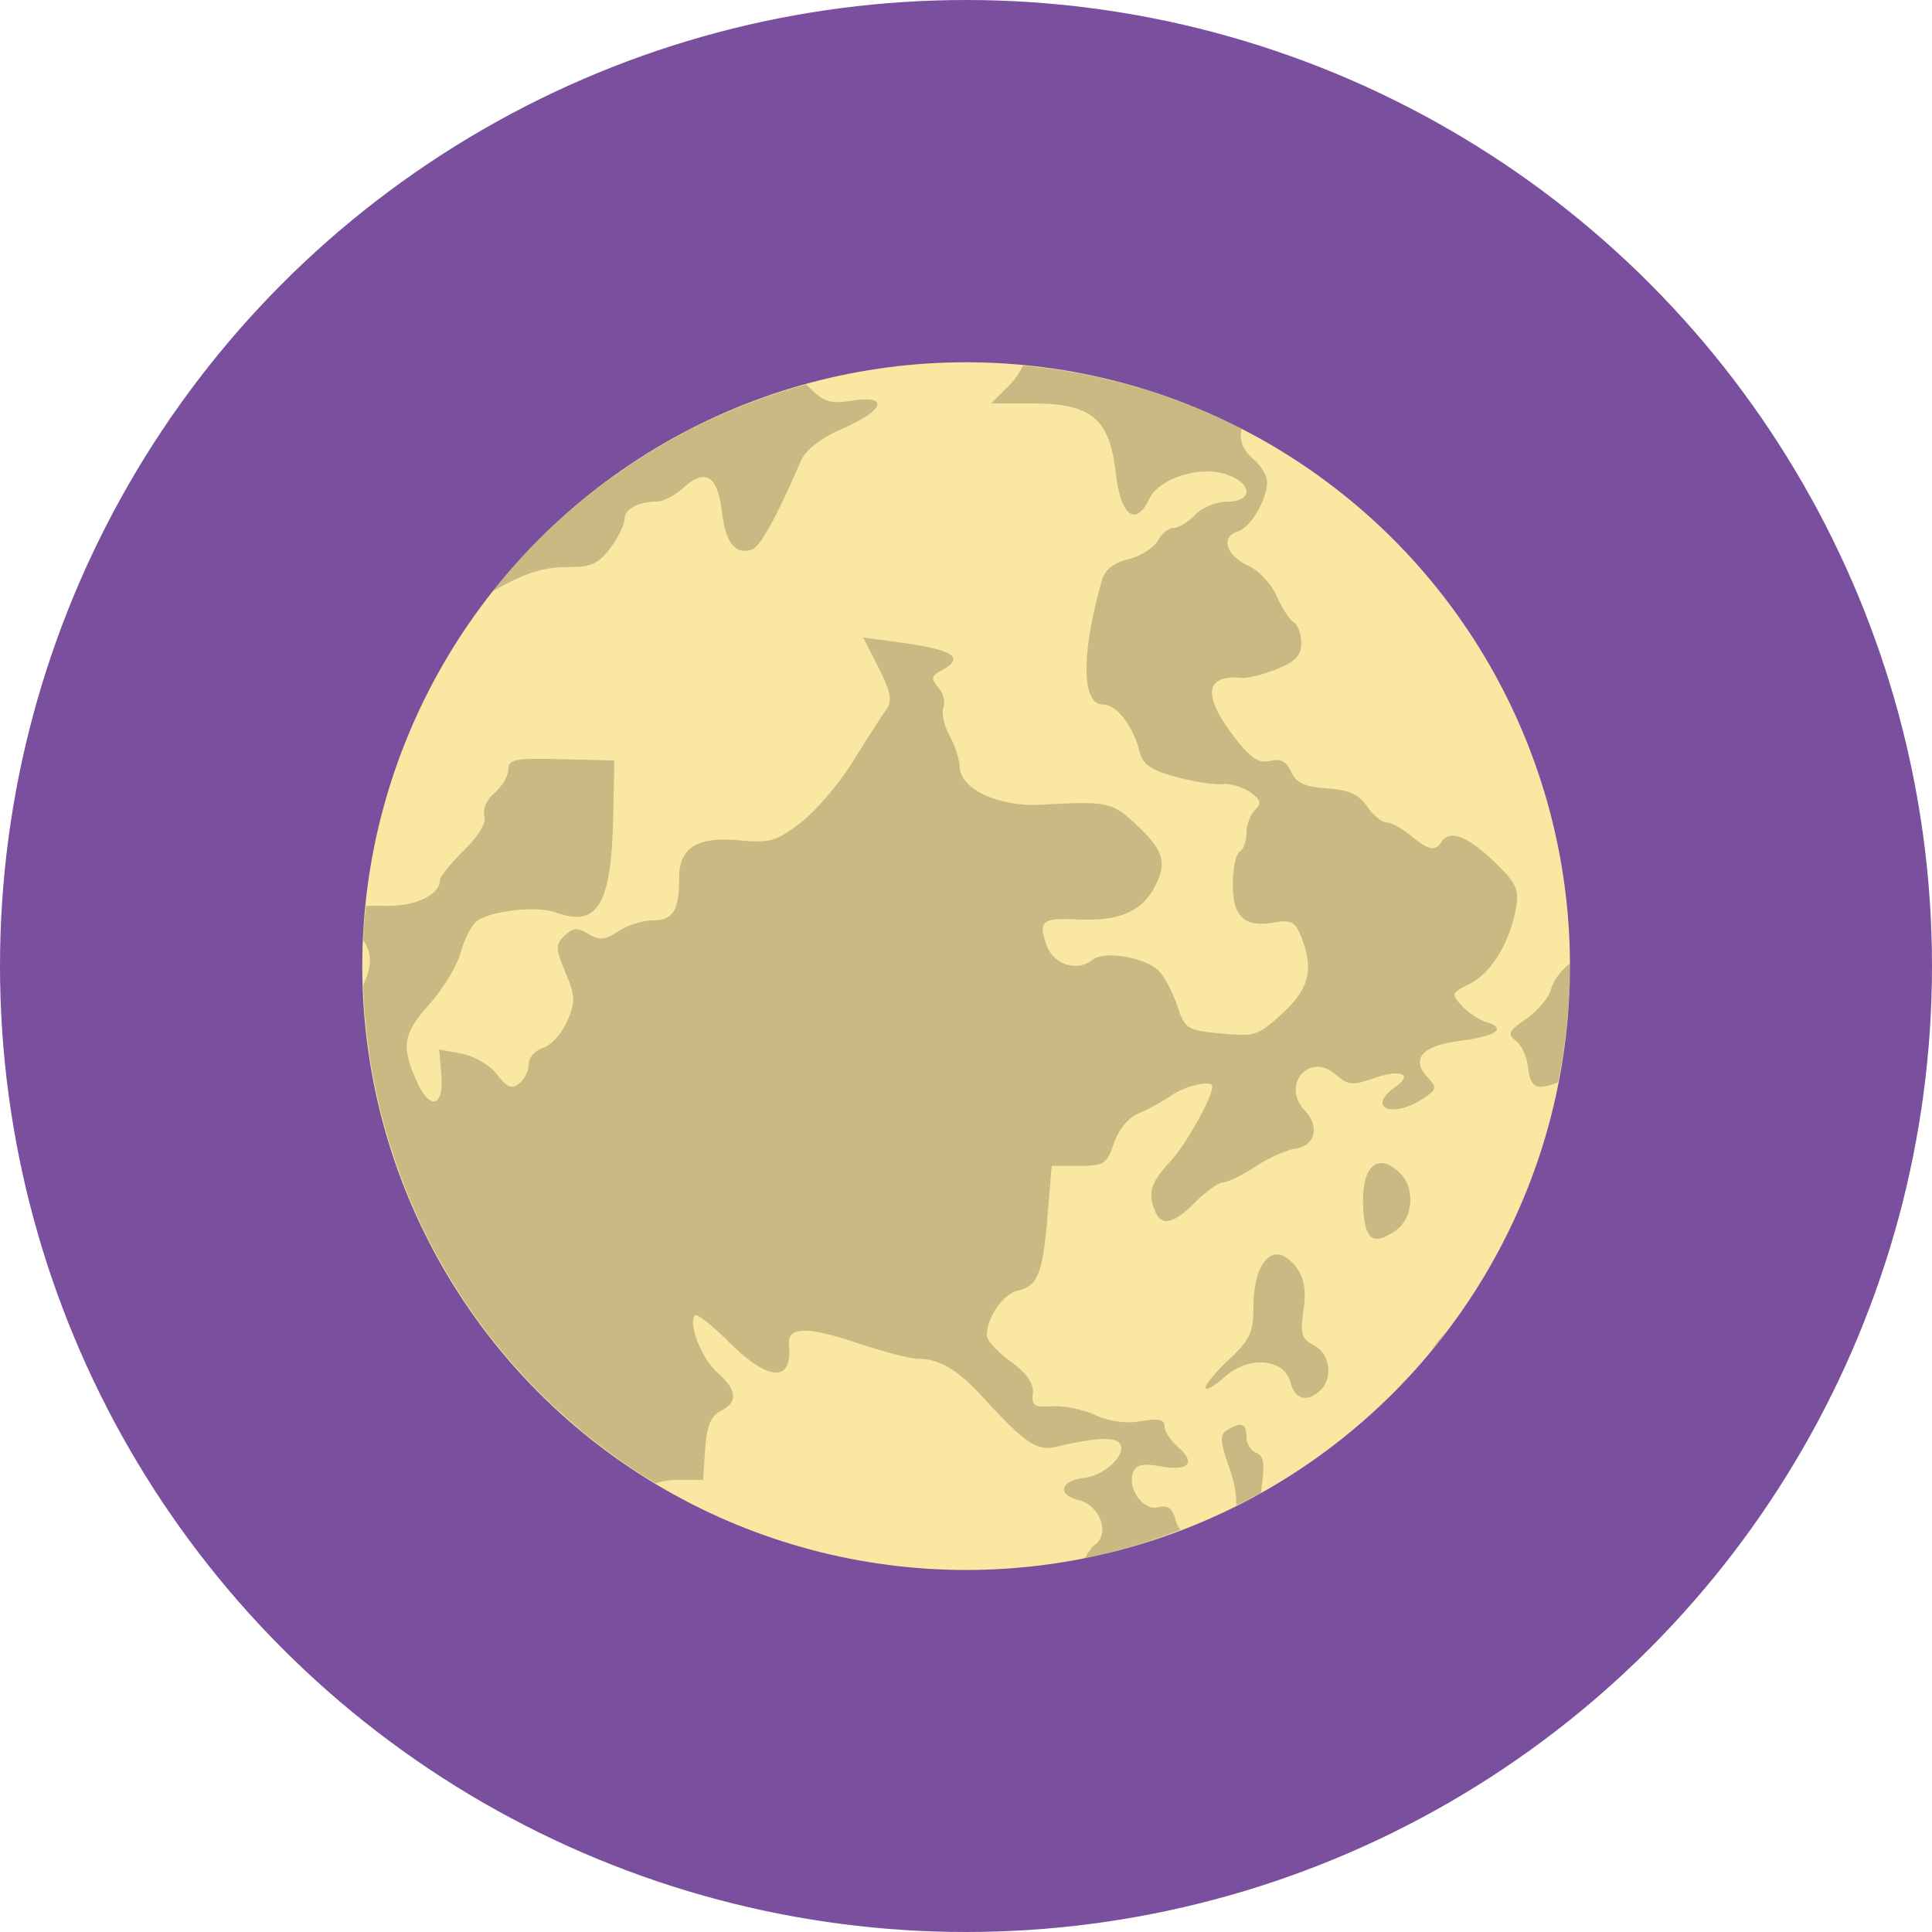 <svg xmlns="http://www.w3.org/2000/svg" width="16" height="16" version="1">
 <circle style="fill:#7a509e" cx="8" cy="8" r="8"/>
 <g transform="matrix(0.893,0,0,0.893,0.857,0.857)">
  <circle style="fill:#fae8a2" cx="-8" cy="8" r="5.6" transform="scale(-1,1)"/>
  <path style="opacity:0.2" d="m 8.529,2.43 a 5.6,5.6 0 0 1 2.027,0.588 c -0.028,0.09 0.005,0.191 0.108,0.28 0.07,0.06 0.127,0.155 0.127,0.209 0,0.168 -0.152,0.426 -0.273,0.463 -0.161,0.05 -0.107,0.222 0.1,0.317 0.096,0.044 0.214,0.171 0.262,0.281 0.048,0.111 0.12,0.22 0.158,0.243 0.038,0.023 0.07,0.109 0.07,0.193 0,0.116 -0.053,0.172 -0.228,0.242 -0.125,0.05 -0.274,0.087 -0.332,0.081 -0.333,-0.031 -0.357,0.163 -0.065,0.543 0.155,0.202 0.229,0.252 0.335,0.227 0.098,-0.024 0.152,0.004 0.197,0.102 0.047,0.103 0.124,0.138 0.332,0.153 0.204,0.014 0.295,0.056 0.372,0.167 0.056,0.081 0.137,0.148 0.179,0.148 0.043,0 0.144,0.055 0.224,0.122 0.164,0.136 0.228,0.15 0.285,0.061 0.076,-0.118 0.239,-0.058 0.483,0.175 0.215,0.206 0.241,0.261 0.209,0.44 -0.058,0.318 -0.23,0.601 -0.428,0.699 -0.172,0.086 -0.175,0.095 -0.071,0.206 0.06,0.064 0.163,0.132 0.229,0.151 0.19,0.058 0.083,0.13 -0.255,0.173 -0.346,0.044 -0.454,0.169 -0.292,0.34 0.09,0.095 0.085,0.113 -0.06,0.204 -0.283,0.178 -0.508,0.069 -0.242,-0.117 0.171,-0.12 0.051,-0.168 -0.199,-0.081 -0.2,0.069 -0.239,0.065 -0.357,-0.037 -0.242,-0.21 -0.505,0.101 -0.284,0.335 0.141,0.149 0.098,0.329 -0.084,0.354 -0.081,0.011 -0.248,0.086 -0.372,0.167 -0.124,0.081 -0.26,0.147 -0.301,0.147 -0.041,0 -0.156,0.082 -0.256,0.182 -0.203,0.203 -0.316,0.229 -0.374,0.086 C 9.682,10.1 9.71,10.011 9.896,9.809 10.043,9.647 10.283,9.219 10.283,9.116 10.283,9.053 10.039,9.107 9.903,9.2 9.817,9.258 9.679,9.334 9.595,9.368 9.506,9.404 9.414,9.517 9.371,9.641 9.306,9.835 9.28,9.852 9.047,9.852 H 8.794 l -0.038,0.455 c -0.046,0.547 -0.09,0.658 -0.278,0.703 -0.138,0.033 -0.286,0.248 -0.286,0.415 0,0.045 0.099,0.154 0.221,0.242 0.151,0.11 0.216,0.204 0.206,0.295 -0.013,0.115 0.013,0.132 0.176,0.12 0.104,-0.008 0.286,0.029 0.402,0.081 0.138,0.062 0.288,0.082 0.428,0.057 C 9.785,12.193 9.84,12.204 9.84,12.267 c 0,0.046 0.057,0.133 0.125,0.193 0.17,0.148 0.1,0.226 -0.162,0.179 C 9.641,12.61 9.578,12.623 9.55,12.693 c -0.06,0.149 0.092,0.361 0.232,0.326 0.089,-0.022 0.132,0.008 0.159,0.113 0.01,0.037 0.027,0.069 0.048,0.096 a 5.6,5.6 0 0 1 -0.886,0.262 c 0.028,-0.053 0.06,-0.102 0.091,-0.124 C 9.338,13.264 9.242,12.999 9.043,12.952 8.841,12.903 8.872,12.771 9.093,12.746 9.285,12.724 9.491,12.529 9.426,12.429 9.383,12.362 9.198,12.372 8.825,12.46 8.657,12.5 8.542,12.42 8.151,11.993 7.925,11.745 7.751,11.642 7.56,11.642 c -0.073,0 -0.332,-0.067 -0.577,-0.149 -0.462,-0.155 -0.643,-0.149 -0.626,0.02 C 6.393,11.864 6.167,11.853 5.799,11.485 5.645,11.331 5.505,11.221 5.487,11.238 5.417,11.305 5.543,11.634 5.691,11.767 5.878,11.935 5.888,12.042 5.723,12.126 5.633,12.173 5.594,12.266 5.58,12.477 L 5.561,12.765 H 5.327 c -0.082,0 -0.15,0.011 -0.205,0.032 A 5.6,5.6 0 0 1 2.409,8.176 c 0.086,-0.183 0.08,-0.294 0,-0.418 A 5.6,5.6 0 0 1 2.434,7.443 C 2.485,7.441 2.537,7.439 2.597,7.441 2.879,7.453 3.121,7.342 3.121,7.2 3.121,7.17 3.221,7.047 3.343,6.926 3.482,6.789 3.553,6.668 3.533,6.606 3.514,6.548 3.554,6.456 3.627,6.394 3.697,6.333 3.755,6.235 3.755,6.176 c 0,-0.094 0.06,-0.106 0.491,-0.095 L 4.737,6.093 4.728,6.577 C 4.714,7.425 4.588,7.645 4.198,7.503 4.02,7.438 3.582,7.487 3.457,7.586 3.412,7.622 3.347,7.752 3.312,7.875 3.278,7.998 3.149,8.211 3.027,8.348 2.779,8.626 2.759,8.734 2.901,9.06 3.026,9.344 3.159,9.312 3.133,9.003 l -0.02,-0.23 0.21,0.039 C 3.439,8.835 3.585,8.92 3.65,9.005 3.743,9.126 3.787,9.144 3.856,9.088 3.905,9.05 3.944,8.968 3.944,8.908 3.944,8.847 4.004,8.78 4.077,8.758 4.15,8.736 4.25,8.626 4.299,8.513 4.378,8.333 4.376,8.277 4.284,8.059 4.192,7.836 4.191,7.8 4.276,7.718 4.355,7.643 4.395,7.64 4.498,7.702 c 0.104,0.062 0.153,0.057 0.276,-0.025 0.082,-0.055 0.226,-0.101 0.319,-0.101 0.189,0 0.246,-0.092 0.246,-0.396 0,-0.281 0.167,-0.383 0.566,-0.346 C 6.182,6.86 6.243,6.841 6.466,6.669 6.604,6.563 6.822,6.308 6.951,6.101 7.079,5.895 7.218,5.679 7.259,5.622 7.317,5.539 7.303,5.46 7.189,5.235 L 7.045,4.952 7.349,4.993 C 7.89,5.066 7.999,5.136 7.766,5.261 7.676,5.31 7.672,5.335 7.742,5.416 7.788,5.468 7.809,5.552 7.789,5.602 7.77,5.651 7.795,5.767 7.845,5.86 7.896,5.953 7.938,6.083 7.94,6.15 7.945,6.359 8.302,6.525 8.701,6.503 9.304,6.469 9.353,6.479 9.567,6.678 9.835,6.926 9.869,7.042 9.744,7.273 9.624,7.497 9.409,7.586 9.038,7.567 8.706,7.551 8.668,7.58 8.744,7.8 8.809,7.986 9.026,8.058 9.173,7.941 9.286,7.852 9.676,7.921 9.795,8.053 c 0.05,0.055 0.125,0.199 0.165,0.32 0.07,0.209 0.09,0.222 0.404,0.252 C 10.678,8.655 10.708,8.645 10.933,8.438 11.184,8.207 11.227,8.03 11.106,7.725 11.052,7.59 11.012,7.568 10.869,7.594 c -0.284,0.052 -0.396,-0.047 -0.396,-0.35 0,-0.147 0.029,-0.284 0.064,-0.305 C 10.571,6.918 10.6,6.841 10.6,6.766 10.6,6.691 10.636,6.595 10.679,6.552 10.743,6.491 10.733,6.458 10.632,6.386 10.563,6.337 10.448,6.304 10.378,6.312 10.309,6.321 10.116,6.291 9.95,6.246 9.71,6.181 9.639,6.132 9.607,6.006 9.545,5.766 9.395,5.574 9.269,5.574 9.07,5.574 9.065,5.105 9.259,4.424 9.287,4.324 9.366,4.26 9.505,4.226 9.618,4.198 9.74,4.121 9.777,4.055 9.814,3.989 9.881,3.935 9.927,3.935 c 0.046,0 0.135,-0.055 0.198,-0.121 0.064,-0.067 0.195,-0.121 0.295,-0.121 0.237,0 0.241,-0.163 0.006,-0.249 C 10.178,3.353 9.792,3.472 9.698,3.668 9.572,3.933 9.432,3.823 9.387,3.421 9.331,2.924 9.16,2.782 8.62,2.782 H 8.231 L 8.402,2.612 C 8.454,2.559 8.498,2.494 8.529,2.43 Z m -2.013,0.176 c 0.011,0.01 0.022,0.018 0.032,0.029 C 6.678,2.768 6.739,2.787 6.94,2.756 7.29,2.703 7.245,2.844 6.857,3.014 6.647,3.106 6.512,3.211 6.466,3.318 6.245,3.83 6.093,4.107 6.016,4.135 5.862,4.191 5.77,4.077 5.735,3.786 5.696,3.451 5.583,3.38 5.379,3.563 5.301,3.634 5.19,3.692 5.134,3.692 c -0.174,0 -0.302,0.07 -0.302,0.164 0,0.05 -0.059,0.169 -0.131,0.266 C 4.595,4.265 4.523,4.299 4.325,4.299 4.082,4.299 3.932,4.345 3.628,4.513 3.623,4.516 3.618,4.517 3.614,4.519 a 5.6,5.6 0 0 1 2.902,-1.913 z m 7.083,5.37 a 5.6,5.6 0 0 1 0.001,0.024 5.6,5.6 0 0 1 -0.109,1.076 c -0.203,0.083 -0.259,0.05 -0.28,-0.139 -0.011,-0.098 -0.062,-0.208 -0.114,-0.247 -0.08,-0.059 -0.066,-0.089 0.098,-0.201 0.106,-0.073 0.211,-0.199 0.232,-0.281 0.021,-0.08 0.091,-0.166 0.171,-0.232 z m -1.763,1.851 c 0.052,-0.005 0.115,0.023 0.185,0.09 0.148,0.142 0.126,0.426 -0.042,0.539 -0.192,0.129 -0.267,0.092 -0.291,-0.146 -0.03,-0.293 0.033,-0.47 0.148,-0.482 z m -0.95,0.847 c 0.057,0.002 0.12,0.043 0.183,0.129 0.067,0.091 0.085,0.209 0.06,0.388 -0.032,0.22 -0.018,0.267 0.097,0.326 0.148,0.076 0.18,0.301 0.059,0.417 -0.12,0.115 -0.235,0.085 -0.277,-0.073 -0.059,-0.225 -0.388,-0.251 -0.613,-0.049 -0.096,0.086 -0.174,0.13 -0.174,0.097 0,-0.033 0.1,-0.153 0.222,-0.266 0.187,-0.174 0.221,-0.248 0.221,-0.471 0,-0.315 0.097,-0.501 0.223,-0.498 z m 1.561,0.723 a 5.6,5.6 0 0 1 -0.13,0.164 c 0.038,-0.059 0.082,-0.116 0.13,-0.164 z m -1.887,0.86 c 0.028,0.01 0.04,0.045 0.04,0.108 0,0.063 0.04,0.13 0.09,0.148 0.066,0.024 0.081,0.1 0.055,0.281 -0.005,0.034 -0.006,0.061 -0.008,0.089 a 5.6,5.6 0 0 1 -0.233,0.12 c 0.004,-0.097 -0.014,-0.211 -0.064,-0.354 -0.086,-0.242 -0.089,-0.303 -0.019,-0.346 0.066,-0.04 0.11,-0.056 0.139,-0.046 z"/>
 </g>
</svg>
